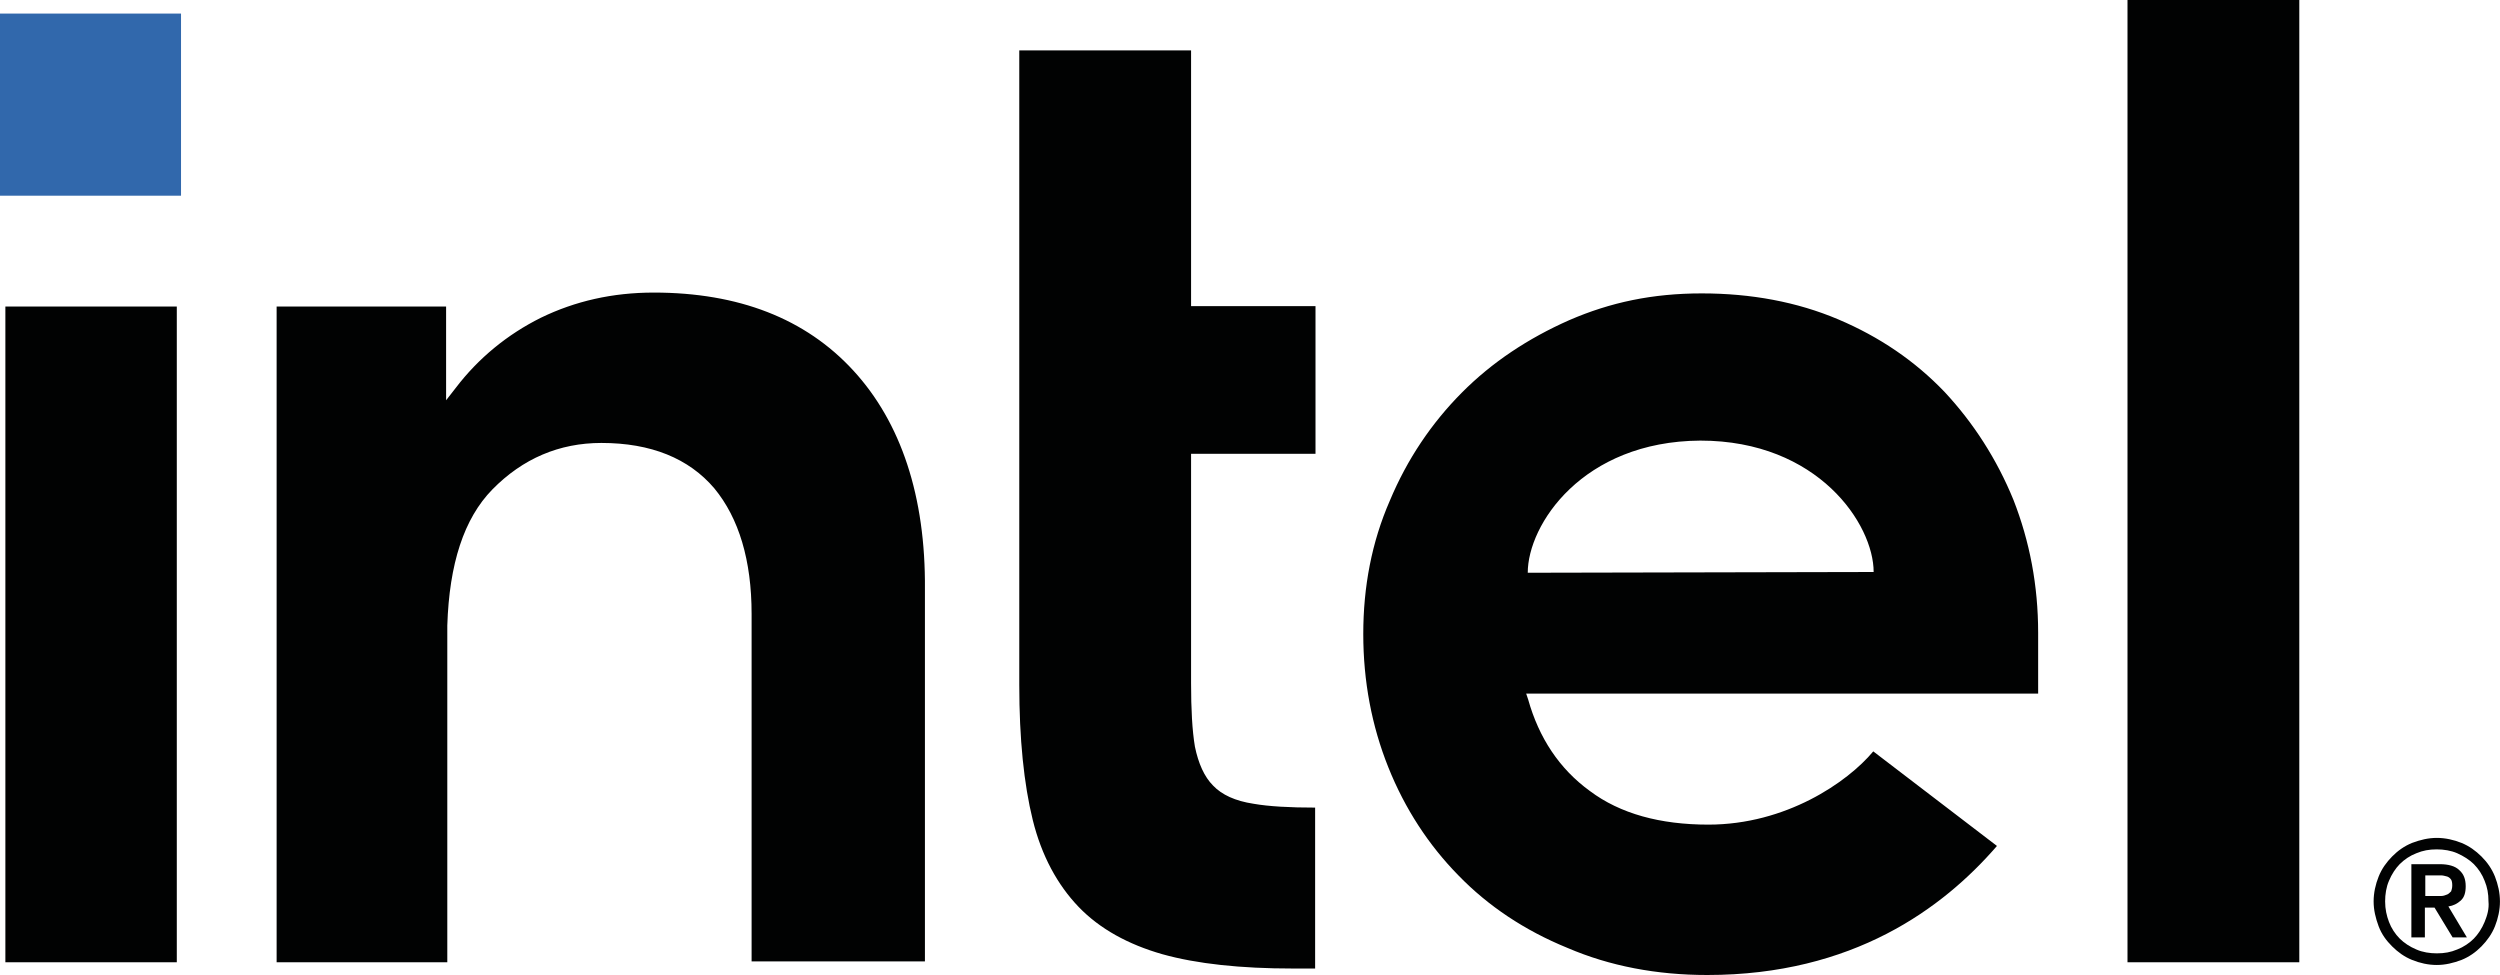 <svg width="100" height="39" viewBox="0 0 100 39" fill="none" xmlns="http://www.w3.org/2000/svg">
<g id="Calque_1" clip-path="url(#clip0_267_9368)">
<path id="Vector" d="M7.241 0.543H0V7.828H7.241V0.543Z" fill="#3168AC"/>
<g id="Group">
<path id="Vector_2" d="M7.072 38.49V12.261H0.215V38.49H7.072ZM52.605 38.739V32.304C51.603 32.304 50.755 32.259 50.139 32.15C49.415 32.04 48.875 31.794 48.521 31.421C48.168 31.065 47.936 30.537 47.797 29.869C47.688 29.22 47.643 28.366 47.643 27.328V18.152H52.62V12.246H47.643V2.016H40.771V27.391C40.771 29.547 40.955 31.36 41.311 32.802C41.664 34.229 42.297 35.392 43.145 36.276C43.994 37.159 45.134 37.779 46.49 38.167C47.875 38.556 49.632 38.741 51.714 38.741H52.608L52.605 38.739ZM91.972 38.49V0H85.1V38.49H91.972ZM34.13 14.818C32.22 12.741 29.54 11.703 26.15 11.703C24.502 11.703 23.008 12.043 21.635 12.71C20.295 13.378 19.139 14.323 18.23 15.516L17.844 16.011V12.261H11.065V38.49H17.892V24.522V25.485V25.02C17.97 22.555 18.556 20.742 19.694 19.579C20.91 18.34 22.374 17.718 24.055 17.718C26.044 17.718 27.553 18.337 28.57 19.53C29.557 20.724 30.064 22.415 30.064 24.553V24.598V38.457H36.997V23.575C37.028 19.855 36.041 16.895 34.13 14.818ZM81.526 25.314C81.526 23.423 81.188 21.656 80.539 19.998C79.875 18.37 78.936 16.913 77.78 15.674C76.594 14.435 75.176 13.472 73.528 12.774C71.88 12.076 70.045 11.736 68.074 11.736C66.103 11.736 64.422 12.091 62.773 12.805C61.126 13.533 59.677 14.493 58.475 15.704C57.259 16.928 56.287 18.37 55.593 20.028C54.869 21.686 54.531 23.469 54.531 25.36C54.531 27.252 54.869 29.034 55.533 30.692C56.196 32.35 57.15 33.808 58.337 35.016C59.523 36.24 60.987 37.218 62.698 37.916C64.394 38.645 66.272 39 68.291 39C74.116 39 77.72 36.334 79.878 33.838L74.931 30.055C73.899 31.294 71.433 32.985 68.336 32.985C66.41 32.985 64.808 32.551 63.591 31.637C62.375 30.753 61.557 29.514 61.126 27.978L61.047 27.744H81.526V25.312V25.314ZM61.11 22.91C61.11 20.988 63.298 17.654 68.013 17.624C72.728 17.624 74.946 20.973 74.946 22.88L61.11 22.91Z" fill="#010202"/>
<path id="Vector_3" d="M99.799 35.065C99.675 34.755 99.491 34.491 99.259 34.26C99.026 34.029 98.766 33.841 98.459 33.716C98.151 33.592 97.812 33.516 97.472 33.516C97.131 33.516 96.808 33.594 96.485 33.716C96.177 33.841 95.915 34.026 95.685 34.26C95.455 34.493 95.268 34.755 95.145 35.065C95.021 35.374 94.945 35.715 94.945 36.057C94.945 36.4 95.024 36.725 95.145 37.05C95.268 37.375 95.453 37.624 95.685 37.855C95.917 38.086 96.177 38.274 96.485 38.398C96.793 38.523 97.131 38.599 97.472 38.599C97.812 38.599 98.135 38.52 98.459 38.398C98.766 38.274 99.029 38.089 99.259 37.855C99.488 37.621 99.675 37.36 99.799 37.05C99.922 36.74 99.998 36.4 99.998 36.057C99.998 35.715 99.92 35.374 99.799 35.065ZM99.385 36.877C99.276 37.141 99.122 37.373 98.953 37.545C98.784 37.718 98.537 37.885 98.289 37.979C98.027 38.089 97.782 38.134 97.472 38.134C97.194 38.134 96.901 38.089 96.654 37.979C96.391 37.87 96.162 37.715 95.99 37.545C95.806 37.36 95.652 37.126 95.559 36.877C95.465 36.629 95.405 36.367 95.405 36.055C95.405 35.775 95.45 35.481 95.559 35.232C95.667 34.968 95.821 34.737 95.99 34.564C96.174 34.379 96.407 34.224 96.654 34.13C96.916 34.021 97.161 33.975 97.472 33.975C97.749 33.975 98.042 34.021 98.289 34.13C98.537 34.239 98.782 34.394 98.953 34.564C99.137 34.75 99.291 34.983 99.385 35.232C99.493 35.496 99.539 35.742 99.539 36.055C99.569 36.349 99.493 36.613 99.385 36.877ZM97.936 36.258C98.135 36.227 98.289 36.149 98.428 36.024C98.567 35.9 98.628 35.715 98.628 35.45C98.628 35.171 98.549 34.955 98.365 34.8C98.211 34.645 97.934 34.567 97.595 34.567H96.455V37.497H96.995V36.303H97.381L98.105 37.497H98.676L97.936 36.258ZM97.659 35.839H97.012V35.016H97.659C97.737 35.016 97.812 35.047 97.891 35.062C97.969 35.092 98.014 35.141 98.045 35.186C98.075 35.232 98.09 35.311 98.09 35.42C98.09 35.529 98.06 35.605 98.045 35.654C97.999 35.699 97.936 35.763 97.891 35.778C97.812 35.808 97.737 35.839 97.659 35.839Z" fill="#010202"/>
</g>
</g>
<defs>
<clipPath id="clip0_267_9368">
<rect width="100" height="39" fill="white"/>
</clipPath>
</defs>
</svg>
